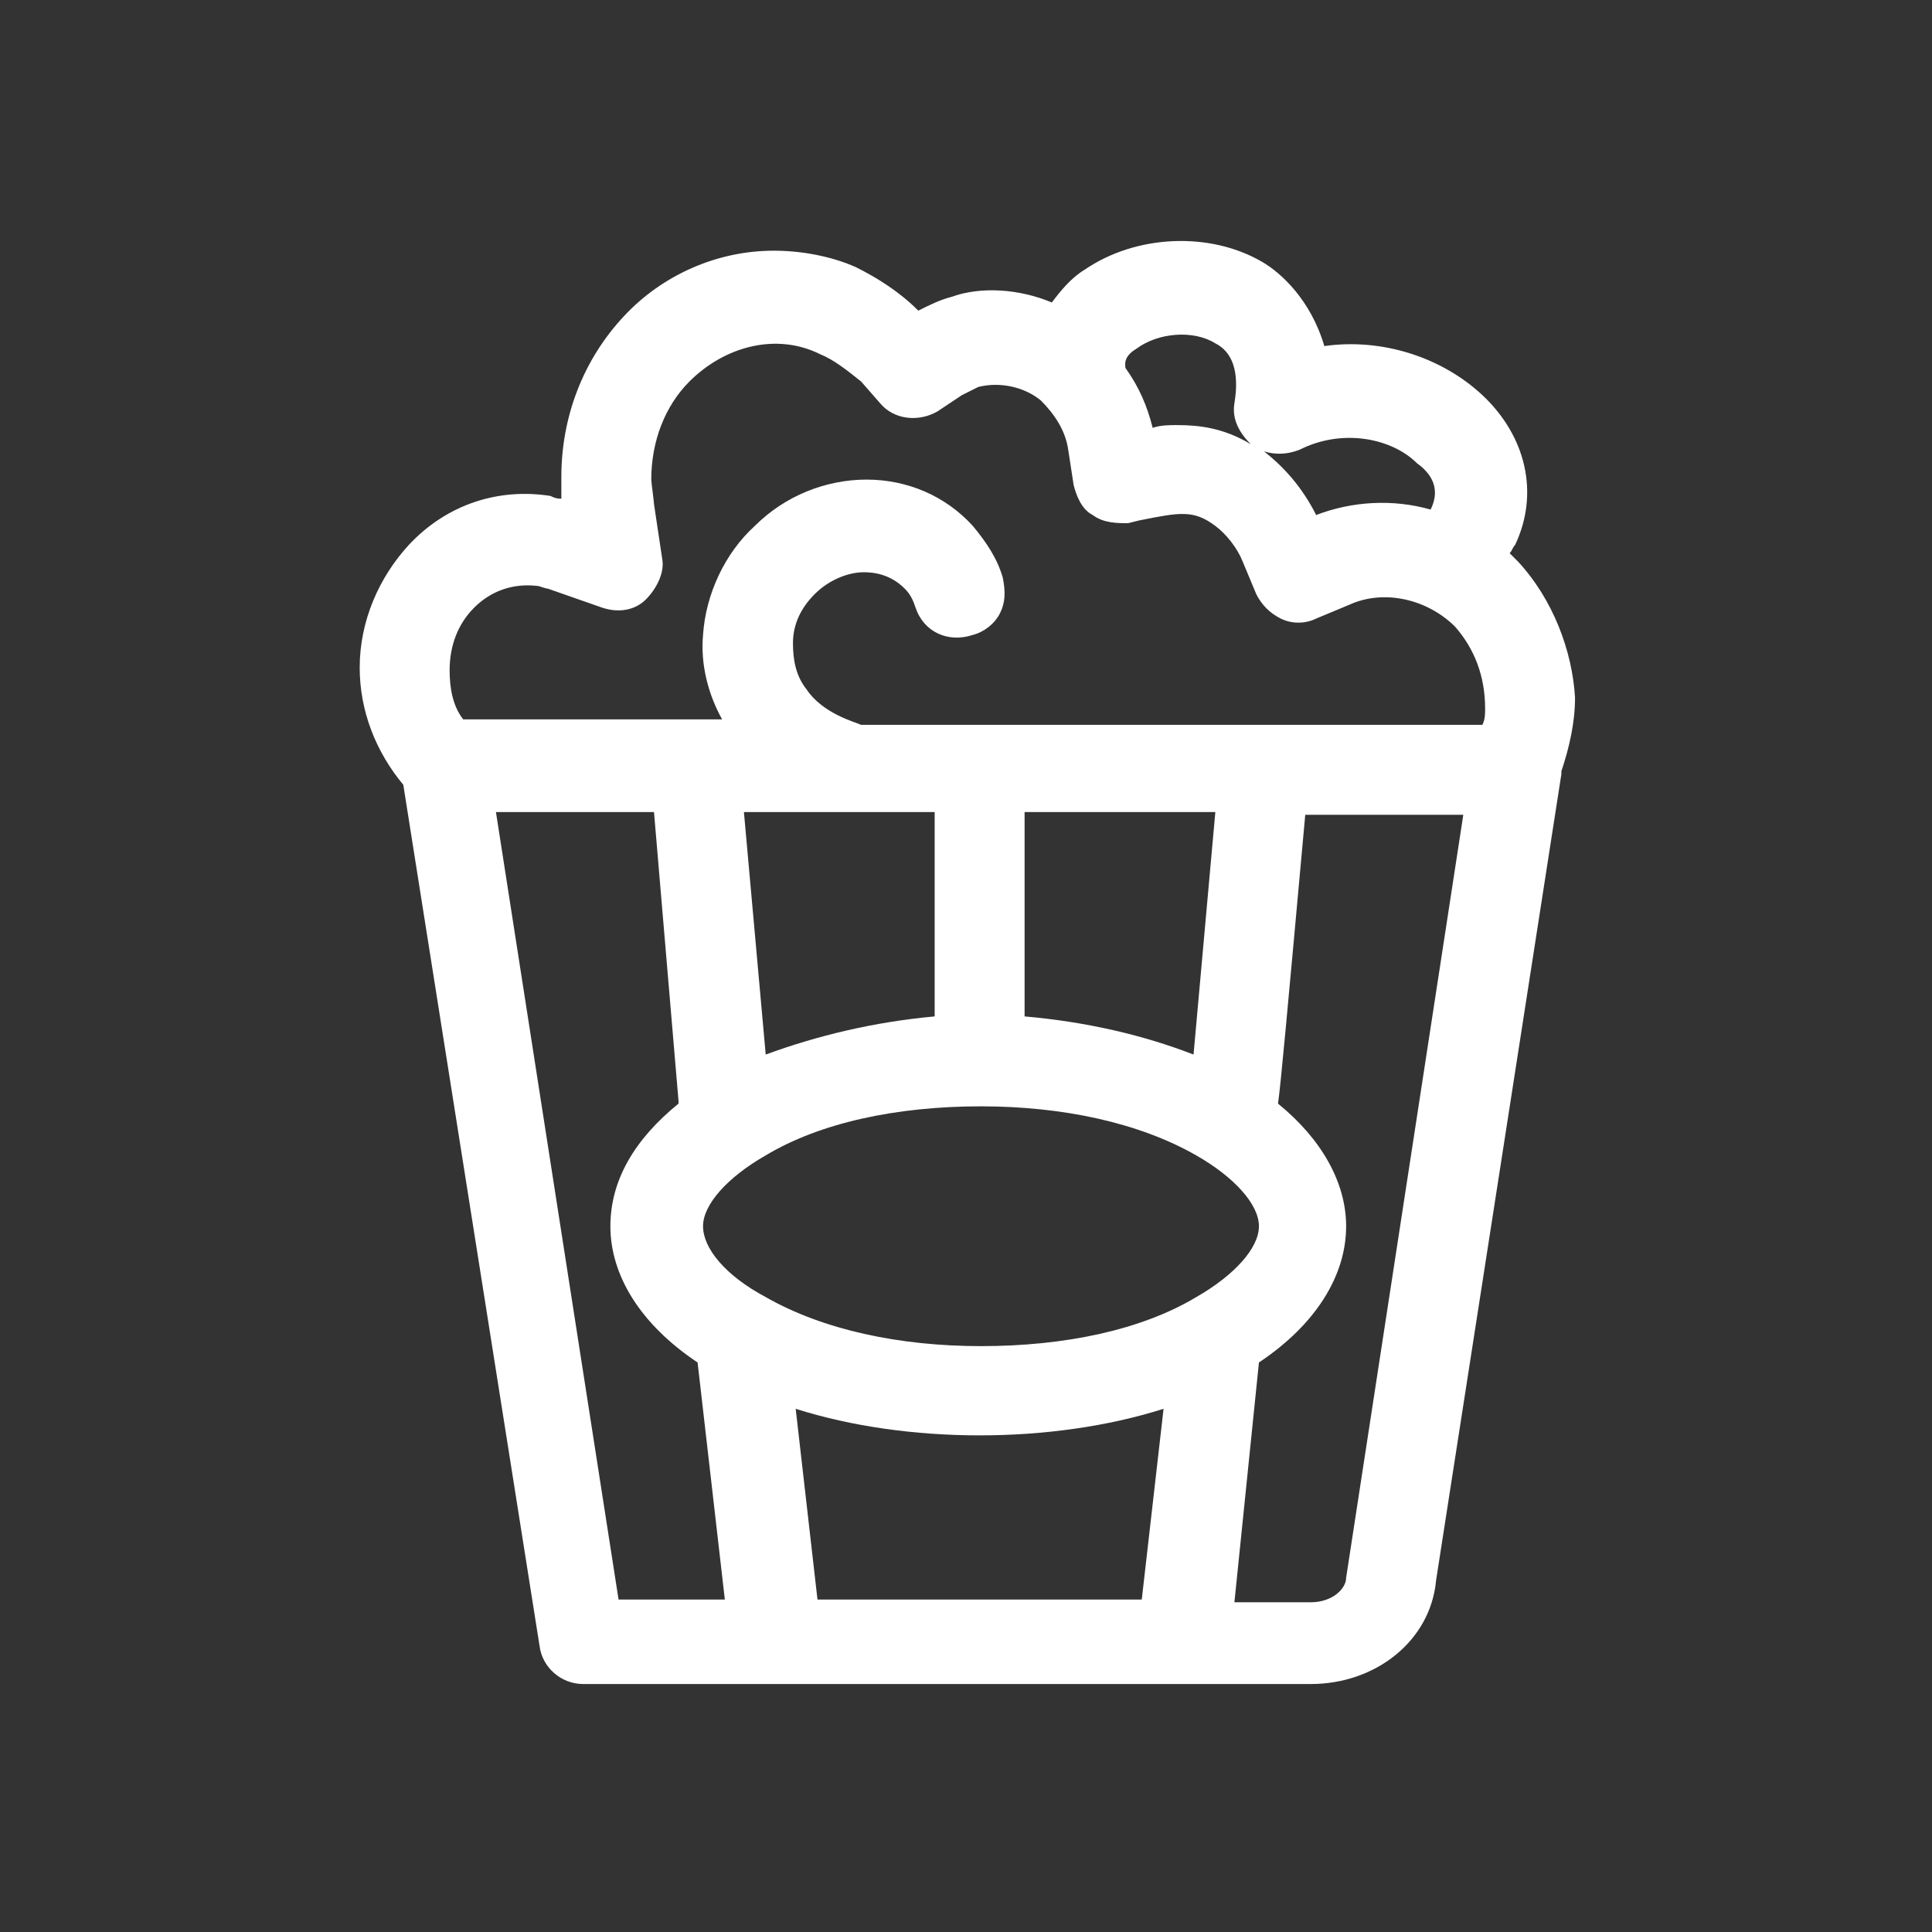 <?xml version="1.0" encoding="utf-8"?>
<!-- Generator: Adobe Illustrator 21.0.0, SVG Export Plug-In . SVG Version: 6.00 Build 0)  -->
<svg version="1.1" id="Capa_1" xmlns="http://www.w3.org/2000/svg" xmlns:xlink="http://www.w3.org/1999/xlink" x="0px" y="0px"
	 viewBox="0 0 70.9 70.9" style="enable-background:new 0 0 70.9 70.9;" xml:space="preserve">
<rect x="0" y="0" width="70.9" height="70.9" fill="#333333" stroke="none"/>
<style type="text/css">
	.st0{fill:#FFFFFF;}
</style>
<path class="st0" d="M55.7,20.6c-0.1-0.1-0.2-0.2-0.3-0.3c0.1-0.1,0.1-0.2,0.2-0.3c0.9-1.9,0.4-4-1.2-5.5c-1.5-1.4-3.7-2.1-5.8-1.8
	C48.1,11,47,10,46.3,9.6c-1.9-1.1-4.6-1-6.5,0.3c-0.5,0.3-0.9,0.8-1.2,1.2c-1.2-0.5-2.6-0.6-3.7-0.2c-0.4,0.1-0.8,0.3-1.2,0.5
	c-0.7-0.7-1.5-1.2-2.3-1.6c-0.9-0.4-2-0.6-3-0.6c-2.1,0-4.1,0.9-5.5,2.4c-1.5,1.6-2.3,3.7-2.3,5.9c0,0.3,0,0.5,0,0.7
	c0,0,0,0.1,0,0.1c-0.1,0-0.2,0-0.4-0.1c-1.9-0.3-3.8,0.3-5.2,1.8c-1.1,1.2-1.8,2.8-1.8,4.5c0,1.6,0.6,3.1,1.6,4.3l5,31.6
	c0.1,0.8,0.8,1.4,1.6,1.4h26.7c2.4,0,4.4-1.6,4.6-3.8l4.6-29.6l0-0.1c0.3-0.9,0.5-1.8,0.5-2.7C57.7,23.9,57,22,55.7,20.6z
	 M28.1,38.7l-0.8-8.9l7,0l0,7.5C32.1,37.5,30,38,28.1,38.7z M25.8,45c0-0.8,0.9-1.8,2.3-2.6c2-1.2,4.8-1.8,7.9-1.8
	c3,0,5.8,0.6,7.9,1.8c1.4,0.8,2.3,1.8,2.3,2.6s-0.9,1.8-2.3,2.6c-2,1.2-4.8,1.8-7.9,1.8c-3,0-5.8-0.6-7.9-1.8
	C26.6,46.8,25.8,45.8,25.8,45z M24,29.8l0.9,10.6c0,0,0,0.1,0,0.1c-1.6,1.3-2.5,2.8-2.5,4.5c0,1.8,1.1,3.6,3.2,5l1,8.7h-3.9
	l-4.5-28.9H24z M42.7,51.7l-0.8,7l-11.9,0l-0.8-7C33.3,53,38.6,53,42.7,51.7z M46.2,50c2.1-1.4,3.2-3.2,3.2-5c0-1.6-0.9-3.2-2.5-4.5
	c0.1-0.7,0.3-2.9,1-10.6h5.8l-4.3,28l0,0c0,0.4-0.5,0.9-1.3,0.9h-2.8L46.2,50z M37.6,29.8h7l-0.8,8.9c-1.8-0.7-3.9-1.2-6.2-1.4
	L37.6,29.8z M29.1,23.6c0-0.7,0.3-1.3,0.8-1.8c0.5-0.5,1.2-0.8,1.8-0.8c0.6,0,1.1,0.2,1.5,0.6c0.2,0.2,0.3,0.4,0.4,0.7
	c0.3,0.9,1.2,1.3,2.1,1c0.4-0.1,0.8-0.4,1-0.8c0.2-0.4,0.2-0.8,0.1-1.3c-0.2-0.7-0.6-1.3-1.1-1.9c-1-1.1-2.4-1.7-3.9-1.7
	c-1.5,0-3,0.6-4.1,1.7c-1.1,1-1.8,2.5-1.9,4c-0.1,1.1,0.2,2.2,0.7,3.1H17c-0.4-0.5-0.5-1.2-0.5-1.8c0-0.9,0.3-1.7,0.9-2.3
	c0.6-0.6,1.4-0.9,2.3-0.8c0.1,0,0.3,0.1,0.4,0.1l2,0.7c0.6,0.2,1.2,0.1,1.6-0.3c0.4-0.4,0.7-1,0.6-1.5l-0.3-2c0-0.1-0.1-0.8-0.1-0.9
	c0-1.4,0.5-2.7,1.4-3.6c1.3-1.3,3.2-1.8,4.8-1c0.5,0.2,1,0.6,1.5,1l0.7,0.8c0.5,0.6,1.4,0.7,2.1,0.3l0.9-0.6
	c0.2-0.1,0.4-0.2,0.6-0.3c0.8-0.2,1.7,0,2.3,0.5c0.5,0.5,0.9,1.1,1,1.8l0.2,1.3c0.1,0.4,0.3,0.9,0.7,1.1c0.4,0.3,0.9,0.3,1.3,0.3
	l0.4-0.1c1.5-0.3,2-0.4,2.8,0.2c0.4,0.3,0.8,0.8,1,1.3l0.5,1.2c0.2,0.4,0.5,0.7,0.9,0.9c0.4,0.2,0.9,0.2,1.3,0l1.2-0.5
	c1.3-0.6,2.9-0.2,3.9,0.8c0.7,0.8,1.1,1.8,1.1,3c0,0.2,0,0.4-0.1,0.6H31.6c-0.2-0.1-1.4-0.4-2-1.3C29.2,24.8,29.1,24.2,29.1,23.6z
	 M45.3,14.8c-0.1,0.6,0.2,1.1,0.6,1.5c-1-0.6-1.9-0.7-2.7-0.7c-0.3,0-0.6,0-0.9,0.1c-0.2-0.8-0.5-1.5-1-2.2c0-0.1-0.1-0.4,0.4-0.7
	c0.8-0.6,2.1-0.7,2.9-0.2C45.2,12.9,45.5,13.6,45.3,14.8z M52.5,18.7C52.5,18.7,52.5,18.7,52.5,18.7c-1.4-0.4-2.9-0.3-4.2,0.2
	c-0.5-1-1.2-1.8-2-2.4c0,0,0,0-0.1,0c0.5,0.2,1,0.2,1.5,0c1.6-0.8,3.4-0.4,4.3,0.5C52.7,17.5,52.8,18.1,52.5,18.7z"/>
</svg>
